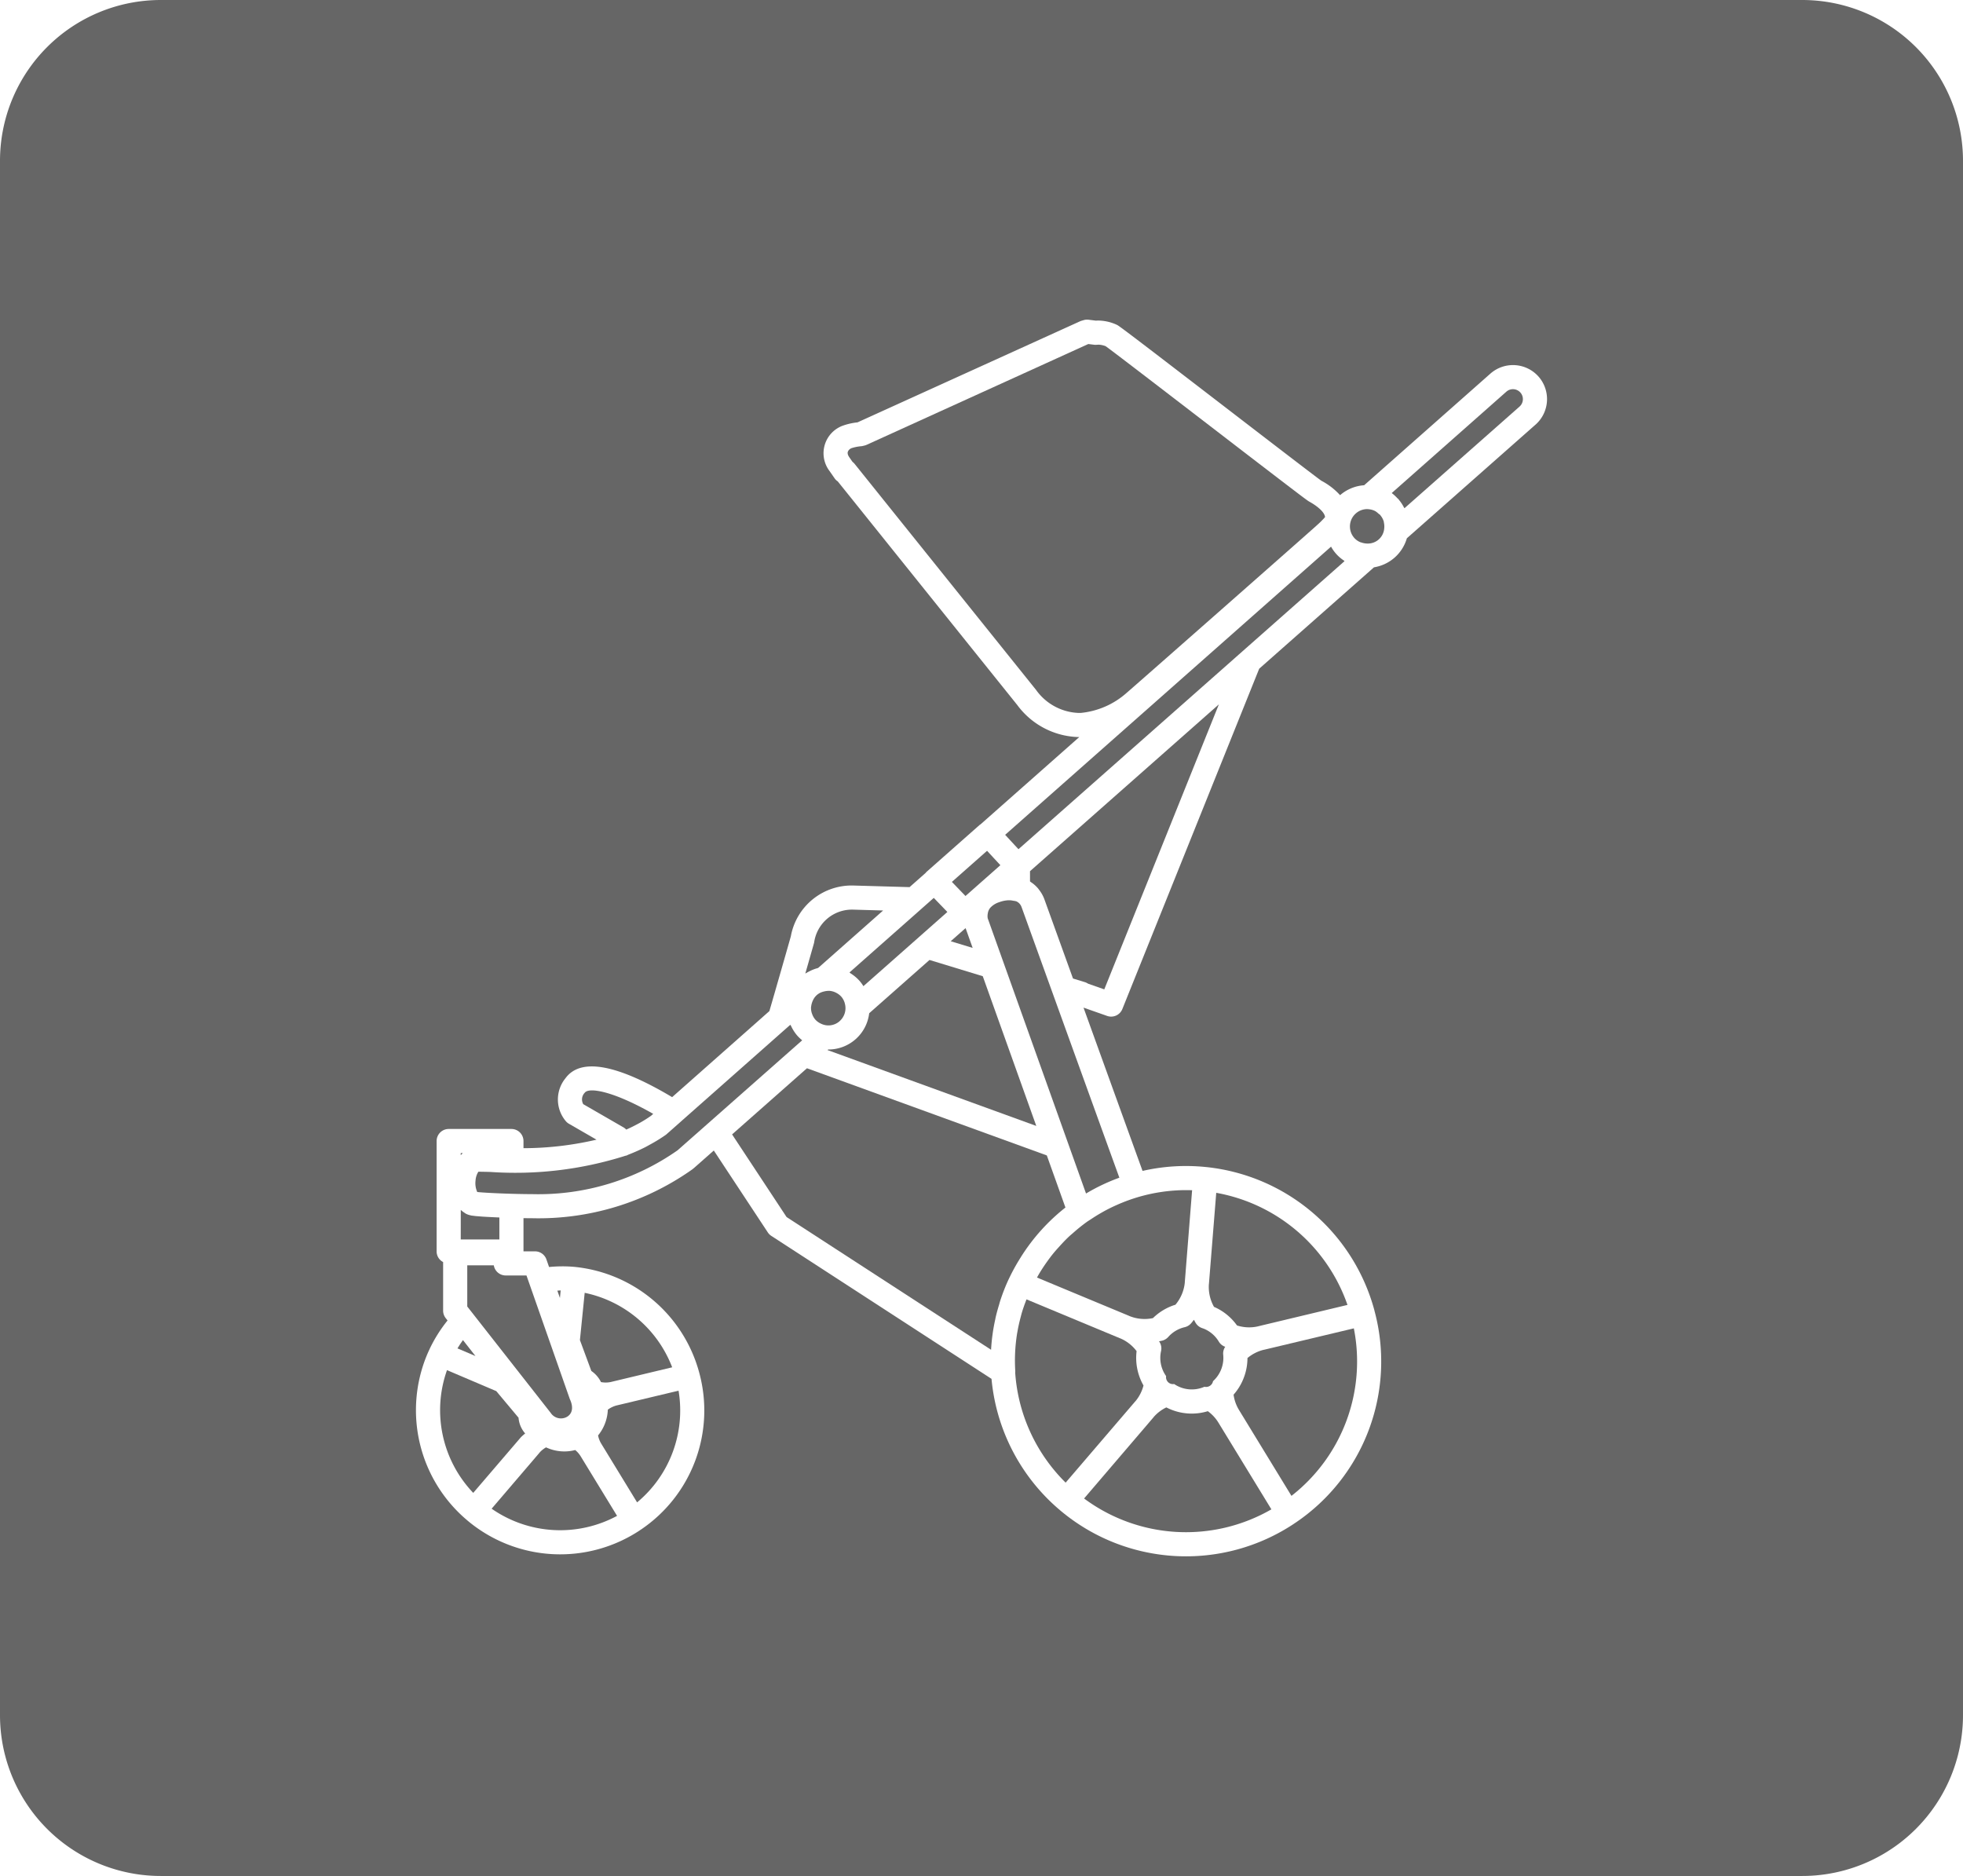 <svg id="Layer_1" data-name="Layer 1" xmlns="http://www.w3.org/2000/svg" viewBox="0 0 122.084 116.662"><defs><style>.cls-1{fill:#666;}</style></defs><polygon class="cls-1" points="62.216 53.804 61.388 52.909 59.2 54.843 60.046 55.72 62.216 53.804"/><path class="cls-1" d="M53.454,60.994h0a2.448,2.448,0,0,1,.244.333l3.43-3.03 0-.001.661-.584,1.13-.999-.845-.876-.734.649-0.0.001-4.509,3.987c.022.013.038.036.059.05A2.561,2.561,0,0,1,53.454,60.994Z"/><path class="cls-1" d="M34.663,80.261l.16.456.047-.469C34.803,80.249,34.731,80.258,34.663,80.261Z"/><path class="cls-1" d="M37.604,88.579a2.674,2.674,0,0,1-.408.686,1.562,1.562,0,0,0,.198.515l2.229,3.649A7.431,7.431,0,0,0,42.201,86.483l-3.813.909-.013.002a1.6,1.6,0,0,0-.572.269A2.715,2.715,0,0,1,37.604,88.579Z"/><path class="cls-1" d="M41.804,85.029a7.448,7.448,0,0,0-5.441-4.632l-.296,2.939.71,1.921a1.796,1.796,0,0,1,.6.691,1.56,1.56,0,0,0,.644-.012l.019-.006Z"/><path class="cls-1" d="M50.556,60.303a2.526,2.526,0,0,1,.271-.092c.02-.005.038-.015.058-.019l4.039-3.571-1.854-.053a2.375,2.375,0,0,0-2.438,2.052c-.029.108-.271.958-.548,1.922.023-.015.05-.026.074-.04.067-.042.136-.077.206-.112C50.427,60.359,50.491,60.329,50.556,60.303Z"/><path class="cls-1" d="M29.57,84.328l-.778-.992c-.122.167-.234.339-.341.516Z"/><path class="cls-1" d="M86.977,31.045c.009.011.014.024.023.035a2.565,2.565,0,0,1,.315.476c.009.017.024.031.032.049L94.504,25.284a.618.618,0,1,0-.82-.926l-7.127,6.301c.008.006.014.014.022.021a2.575,2.575,0,0,1,.326.3C86.927,31.003,86.955,31.02,86.977,31.045Z"/><path class="cls-1" d="M30.711,78.688H29.06v2.56l5.187,6.612a.763.763,0,0,0,1.028.241c.336-.208.395-.61.161-1.104L32.743,79.318h-1.292A.75.75,0,0,1,30.711,78.688Z"/><path class="cls-1" d="M77.323,85.758a3.392,3.392,0,0,1-.604.973,2.467,2.467,0,0,0,.337.951l3.263,5.342A10.595,10.595,0,0,0,84.199,82.607l-5.585,1.331-.02.002a2.505,2.505,0,0,0-1.011.513A3.446,3.446,0,0,1,77.323,85.758Z"/><path class="cls-1" d="M30.576,93.822a7.458,7.458,0,0,0,7.801.446l-2.263-3.704a1.568,1.568,0,0,0-.34-.39,2.679,2.679,0,0,1-1.701-.117c-.038-.016-.075-.032-.112-.049a1.568,1.568,0,0,0-.415.337l-.006.011Z"/><path class="cls-1" d="M67.422,93.187a10.632,10.632,0,0,0,11.649.675l-3.296-5.395a2.476,2.476,0,0,0-.657-.709,3.424,3.424,0,0,1-2.312-.111c-.091-.037-.181-.079-.269-.124a2.466,2.466,0,0,0-.783.595c-.007.008-.011.017-.018.025Z"/><polygon class="cls-1" points="59.128 58.533 60.492 58.948 60.199 58.128 60.052 57.717 59.128 58.533"/><path class="cls-1" d="M30.865,86.51l-3.065-1.305a7.448,7.448,0,0,0,1.632,7.633l2.962-3.457a3.022,3.022,0,0,1,.268-.237,1.683,1.683,0,0,1-.413-.98Z"/><path class="cls-1" d="M28.655,71.708v.13a1.796,1.796,0,0,1,.128-.13Z"/><path class="cls-1" d="M52.219,63.501a1.073,1.073,0,0,0,.322-1.102c-.006-.024-.011-.047-.02-.071a1.064,1.064,0,0,0-.196-.345l-.001-.002-.004-.004a1.072,1.072,0,0,0-.287-.222c-.029-.016-.057-.032-.087-.045a1.071,1.071,0,0,0-.336-.09,1.116,1.116,0,0,0-.182.005,1.064,1.064,0,0,0-.186.034,1.088,1.088,0,0,0-.148.044.954.954,0,0,0-.519.472,1.281,1.281,0,0,0-.123.383c-.003.027-.011.054-.012.082a1.082,1.082,0,0,0,.043.347c.008.028.019.055.029.082a1.069,1.069,0,0,0,.185.326l.002.003.003.003a1.074,1.074,0,0,0,.298.23c.024.013.048.025.072.035a1.046,1.046,0,0,0,1.148-.164Z"/><path class="cls-1" d="M70.688,84.024a2.482,2.482,0,0,0-1.017-.796l-.02-.006L63.841,80.804c-.111.286-.215.573-.3.864-.019.064-.034.129-.051.194-.086.318-.16.64-.215.964-.006.031-.013.063-.018.094a10.626,10.626,0,0,0-.114,2.357.711.711,0,0,1-.006.079,10.635,10.635,0,0,0,3.138,6.845l4.314-5.035c.008-.009.018-.017.026-.026a2.491,2.491,0,0,0,.502-.981A3.464,3.464,0,0,1,70.688,84.024Z"/><path class="cls-1" d="M76.932,82.427a2.472,2.472,0,0,0,1.31.054l.023-.007,5.538-1.325a10.617,10.617,0,0,0-8.162-6.971l-.454,5.661-.003.016a2.512,2.512,0,0,0,.318,1.415A3.427,3.427,0,0,1,76.932,82.427Z"/><path class="cls-1" d="M73.68,82.534a1.955,1.955,0,0,0-1.023.608.752.752,0,0,1-.352.222c-.074.021-.15.031-.224.048.012.019.027.035.039.054a.748.748,0,0,1,.089.552,1.96,1.96,0,0,0,.315,1.559.429.429,0,0,0,.498.491,1.955,1.955,0,0,0,1.885.171.439.439,0,0,0,.534-.348,1.954,1.954,0,0,0,.632-1.662.735.735,0,0,1,.128-.478c-.015-.006-.031-.008-.045-.014a.743.743,0,0,1-.356-.307,1.945,1.945,0,0,0-.934-.803l-.106-.037a.748.748,0,0,1-.375-.285c-.05-.073-.086-.154-.131-.23-.07.084-.132.175-.209.253A.749.749,0,0,1,73.68,82.534Z"/><path class="cls-1" d="M36.366,67.955a.596.596,0,0,0-.091.711l2.495,1.439a.745.745,0,0,1,.177.141l.019-.008c.257-.113.5-.235.734-.362.031-.017.063-.033.094-.05a7.769,7.769,0,0,0,.7-.441l.131-.117C38.091,67.826,36.62,67.606,36.366,67.955Z"/><path class="cls-1" d="M62.755,79.506a12.164,12.164,0,0,1,.614-1.134c.044-.073.089-.144.134-.216a12.087,12.087,0,0,1,2.759-3.063l-.179-.502-.979-2.738-14.917-5.421-4.657,4.114L48.919,75.684l12.718,8.254c.019-.332.051-.663.098-.995l0-.005c.042-.295.096-.589.161-.883.008-.038.014-.077.022-.115.062-.271.137-.54.219-.809.016-.052.027-.104.043-.156q.15-.474.34-.94c.067-.165.141-.329.216-.491l.002-.002.006-.012A.234.234,0,0,1,62.755,79.506Z"/><path class="cls-1" d="M57.808,59.698l-3.751,3.313a2.555,2.555,0,0,1-2.542,2.255l-.01-0-.039.035,12.983,4.718L61.121,60.708Z"/><path class="cls-1" d="M28.655,77.078h2.402V75.712c-.295-.012-.575-.026-.834-.041-.059-.003-.118-.007-.175-.01-.083-.005-.151-.012-.225-.017-.072-.006-.148-.011-.212-.017-.072-.007-.122-.014-.179-.022-.042-.005-.098-.01-.132-.016-.008-.001-.014-.006-.022-.008a1.134,1.134,0,0,1-.31-.108c-.034-.018-.062-.043-.094-.064a1.292,1.292,0,0,1-.188-.143c-.009-.009-.021-.013-.029-.022Z"/><path class="cls-1" d="M49.152,63.728l-.147.13-.003.002-6.616,5.85-0.0.001-.959.848a9.836,9.836,0,0,1-.996.616c-.104.057-.208.117-.314.171-.326.165-.659.311-.996.443-.056.022-.104.05-.161.072-.019.007-.039.005-.058.011a22.659,22.659,0,0,1-8.415,1.008l-.123-.003c-.238-.006-.449-.009-.612-.012a1.173,1.173,0,0,0-.177.553,1.325,1.325,0,0,0,.107.71c.082.009.192.018.326.028l.017.001c.121.009.264.017.421.026l.103.005c.356.019.785.036,1.281.051l.001 0c.447.013.89.021,1.261.021a15.081,15.081,0,0,0,9.05-2.727l7.748-6.84a2.532,2.532,0,0,1-.322-.309v-0a2.541,2.541,0,0,1-.371-.585C49.184,63.773,49.163,63.753,49.152,63.728Z"/><path class="cls-1" d="M81.411,31.185c-.135-.075-.76-.547-6.174-4.708-2.908-2.234-6.205-4.767-6.478-4.951a1.477,1.477,0,0,0-.425-.092l-.154.008a.674.674,0,0,1-.141-.004l-.354-.044L53.905,27.659a.76.76,0,0,1-.103.038c-.041.012-.171.045-.214.05a2.715,2.715,0,0,0-.589.11.405.405,0,0,0-.269.234c-.011.035-.047.148.093.348l.196.282a.666.666,0,0,1,.126.12L64.441,42.911a3.4,3.4,0,0,0,2.623,1.424l.157-.001a5.02,5.02,0,0,0,2.844-1.244c.476-.403,11.453-10.072,11.86-10.447a5.584,5.584,0,0,0,.483-.484C82.392,31.889,82.011,31.516,81.411,31.185Z"/><path class="cls-1" d="M112.084,0H10a10,10,0,0,0-10,10v96.662a10,10,0,0,0,10,10H112.084a10,10,0,0,0,10-10V10A10,10,0,0,0,112.084,0ZM95.497,26.408l-8.001,7.066a2.555,2.555,0,0,1-.769,1.208V34.682a2.56,2.56,0,0,1-1.276.598l-7.139,6.306L69.802,62.75a.751.751,0,0,1-.945.428l-1.471-.517c1.296,3.589,2.797,7.743,3.672,10.155a12.133,12.133,0,0,1,3.963-.239l.005-0a12.132,12.132,0,0,1,10.457,8.931l0.0.009a12.092,12.092,0,0,1-4.935,13.192c-.008.006-.018.007-.027.013-.008.006-.013.014-.021.02a12.141,12.141,0,0,1-14.597-.844c-.008-.007-.012-.017-.02-.024-.007-.006-.017-.008-.024-.014a12.14,12.14,0,0,1-4.194-8.113L47.971,76.857a.746.746,0,0,1-.218-.216l-3.36-5.094-1.201,1.061a2.102,2.102,0,0,1-.164.132,16.551,16.551,0,0,1-9.937,3.018c-.149,0-.335-.002-.534-.005V77.818h.718a.751.751,0,0,1,.708.502l.165.472a8.453,8.453,0,0,1,1.624-.004l.001-0.0.001 0.0.006 0.0.005.002A8.947,8.947,0,0,1,43.489,85.37l.002.004.001.006 0.0.002v.001a8.929,8.929,0,0,1-3.643,9.746c-.006.004-.013.005-.019.009-.006.004-.01.011-.016.015a8.962,8.962,0,0,1-10.776-.624c-.006-.005-.008-.012-.014-.017-.005-.004-.013-.006-.018-.011a8.951,8.951,0,0,1-2.466-10.205c.051-.123.105-.244.161-.364l.007-.008c.003-.006.002-.014.005-.02a8.896,8.896,0,0,1,1.121-1.787l-.115-.147a.75.75,0,0,1-.16-.463V78.483a.742.742,0,0,1-.404-.655V70.958a.75.75,0,0,1,.75-.75h3.902a.75.75,0,0,1,.75.75v.445a20.162,20.162,0,0,0,4.541-.53l-1.713-.988a.752.752,0,0,1-.189-.155,2.09,2.09,0,0,1-.027-2.678c.938-1.284,3.184-.878,6.633,1.176l6.048-5.351c.291-.993,1.295-4.501,1.334-4.648A3.844,3.844,0,0,1,53.085,55.069l3.483.099,1.009-.892c.013-.014.02-.033.034-.046l3.325-2.938c.014-.012.032-.016.046-.027l6.143-5.431-.078.001a4.883,4.883,0,0,1-3.77-1.978L52.102,29.936a.68.68,0,0,1-.19-.183l-.317-.456a1.825,1.825,0,0,1,.896-2.851,3.935,3.935,0,0,1,.839-.18l13.827-6.279a.784.784,0,0,1,.101-.038l.143-.042a.761.761,0,0,1,.301-.024l.454.057.042-.003c.017-.001.087-.003.104-.003a2.838,2.838,0,0,1,1.074.228c.029.013.102.045.129.062.222.131,1.77,1.315,6.649,5.064,2.707,2.081,5.776,4.439,6.027,4.609a4.214,4.214,0,0,1,1.162.897,2.544,2.544,0,0,1,1.497-.618l7.853-6.943a2.124,2.124,0,0,1,2.99.183v0a2.12,2.12,0,0,1-.184,2.991Z"/><path class="cls-1" d="M84.325,31.927a1.077,1.077,0,0,0-.104,1.52,1.027,1.027,0,0,0,.382.271c.018.008.04.009.058.016a1.163,1.163,0,0,0,.398.068,1.018,1.018,0,0,0,1.025-.901,1.12,1.12,0,0,0-.014-.394c-.005-.023-.002-.047-.009-.069a1.045,1.045,0,0,0-.199-.377c-.007-.009-.009-.021-.017-.03a1.033,1.033,0,0,0-.116-.09,1.063,1.063,0,0,0-.221-.169l-.013-.004a1.087,1.087,0,0,0-.403-.103l-.012-.003c-.016-.001-.032-.002-.048-.002A1.066,1.066,0,0,0,84.325,31.927Z"/><path class="cls-1" d="M64.102,54.848a2.102,2.102,0,0,1,.46.404c.023.028.042.057.064.086a2.162,2.162,0,0,1,.32.567c.023.064.363,1.006.88,2.436l.906,2.51.735.225a.756.756,0,0,1,.2.095l1.011.355,7.127-17.724L64.059,54.177v.633C64.075,54.82,64.085,54.837,64.102,54.848Z"/><path class="cls-1" d="M62.662,55.988l-.041.004a1.964,1.964,0,0,0-.491.117,1.272,1.272,0,0,0-.553.355v0l-.002.003a.716.716,0,0,0-.123.247.76.76,0,0,0-.021.105.854.854,0,0,0-.006.267l.001.014L67.543,74.222a12.13,12.13,0,0,1,2.073-.984c-1.248-3.44-3.708-10.251-5.086-14.069-.462-1.279-.798-2.211-.93-2.577-.034-.094-.057-.158-.063-.172a.613.613,0,0,0-.326-.367.946.946,0,0,0-.183-.036A1.229,1.229,0,0,0,62.662,55.988Z"/><path class="cls-1" d="M62.513,51.915l.828.895L83.621,34.895c-.019-.012-.032-.032-.051-.044a2.43,2.43,0,0,1-.781-.844l-.008-.012Z"/><path class="cls-1" d="M66.745,76.669c-.085.074-.173.145-.255.222-.216.201-.416.416-.614.634-.125.138-.25.276-.368.422-.153.187-.296.382-.436.579q-.214.304-.409.625c-.059.097-.114.197-.17.296l5.738,2.387.022.011a2.5,2.5,0,0,0,1.451.125,3.44,3.44,0,0,1,1.4-.833,2.52,2.52,0,0,0,.583-1.39c.001-.009-.001-.018-0-.027l.453-5.703a10.598,10.598,0,0,0-3.973.629c-.252.091-.499.192-.744.302q-.244.109-.481.229a10.856,10.856,0,0,0-1.072.629c-.095.063-.192.121-.285.187A10.664,10.664,0,0,0,66.745,76.669Z"/></svg>